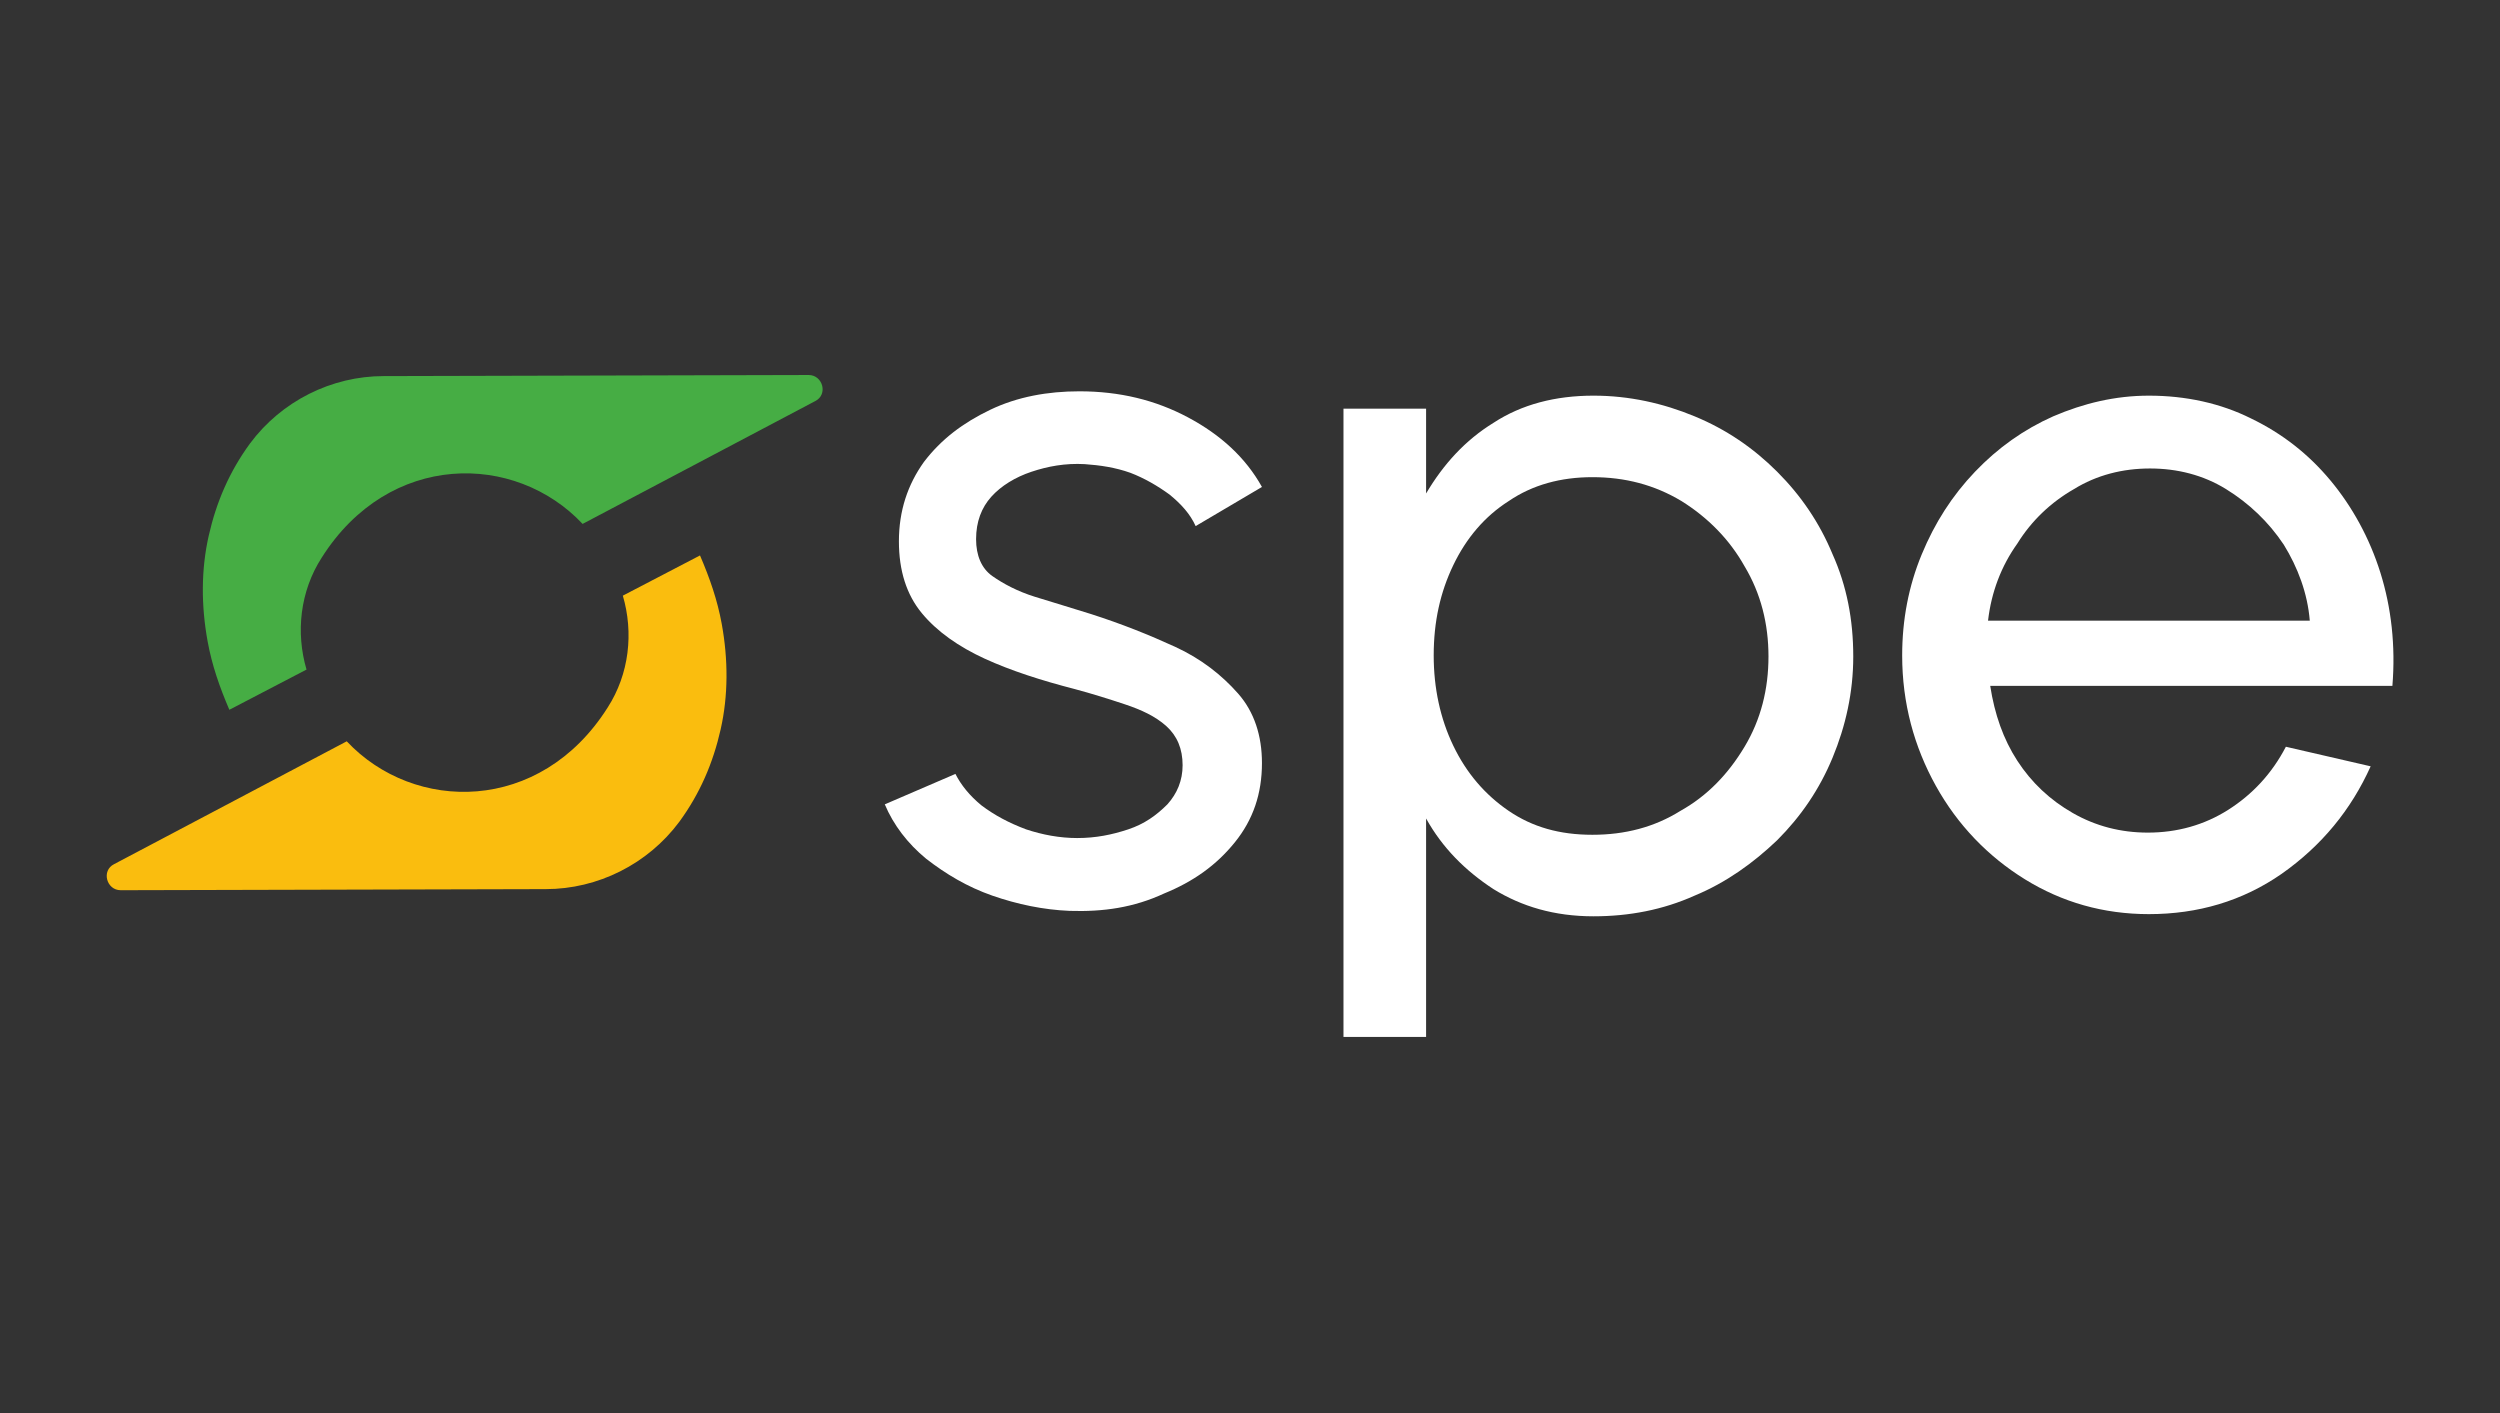 <?xml version="1.0" encoding="utf-8"?>
<!-- Generator: Adobe Illustrator 28.0.0, SVG Export Plug-In . SVG Version: 6.00 Build 0)  -->
<svg version="1.1" id="Camada_1" xmlns="http://www.w3.org/2000/svg" xmlns:xlink="http://www.w3.org/1999/xlink" x="0px" y="0px"
	 viewBox="0 0 230 130" style="enable-background:new 0 0 230 130;" xml:space="preserve">
<rect x="0" y="0" width="230" height="130" fill="#333333" stroke="none"/>
<style type="text/css">
	.st0{fill:#FFFFFF;}
	.st1{fill:#46AD44;}
	.st2{fill:#FABD0E;}
</style>
<g>
	<g>
		<path class="st0" d="M98.4,83.8c-2.4-0.1-4.8-0.6-7.1-1.4c-2.3-0.8-4.3-2-6.1-3.4c-1.7-1.4-3-3.1-3.8-5l6.5-2.8
			c0.5,1,1.3,2,2.4,2.9c1.2,0.9,2.5,1.6,4.1,2.2c1.5,0.5,3.1,0.8,4.7,0.8c1.7,0,3.2-0.3,4.7-0.8c1.5-0.5,2.6-1.3,3.6-2.3
			c0.9-1,1.4-2.2,1.4-3.6c0-1.5-0.5-2.7-1.5-3.6c-1-0.9-2.3-1.5-3.8-2c-1.5-0.5-3.1-1-4.6-1.4c-3.1-0.8-5.9-1.7-8.3-2.8
			c-2.4-1.1-4.4-2.5-5.8-4.2c-1.4-1.7-2.1-3.9-2.1-6.6c0-2.8,0.8-5.2,2.3-7.3c1.6-2.1,3.6-3.6,6.1-4.8s5.3-1.7,8.2-1.7
			c3.7,0,7,0.8,10,2.4c3,1.6,5.3,3.7,6.8,6.4l-6.1,3.6c-0.5-1.1-1.3-2-2.4-2.9c-1.1-0.8-2.3-1.5-3.6-2c-1.4-0.5-2.8-0.7-4.2-0.8
			c-1.8-0.1-3.4,0.2-4.9,0.7c-1.5,0.5-2.8,1.3-3.7,2.3c-0.9,1-1.4,2.3-1.4,3.9c0,1.5,0.5,2.7,1.5,3.4s2.3,1.4,3.9,1.9
			c1.6,0.5,3.3,1,5.2,1.6c2.8,0.9,5.3,1.9,7.7,3c2.4,1.1,4.3,2.6,5.8,4.3c1.5,1.7,2.2,3.9,2.2,6.4c0,2.8-0.8,5.2-2.5,7.3
			c-1.7,2.1-3.8,3.6-6.5,4.7C104.3,83.5,101.5,83.9,98.4,83.8z"/>
	</g>
	<g>
		<path class="st0" d="M197.7,84.1c-4.2,0-8-1.1-11.4-3.2c-3.4-2.1-6.2-5-8.2-8.6c-2-3.6-3.1-7.6-3.1-12c0-3.3,0.6-6.4,1.8-9.3
			c1.2-2.9,2.8-5.4,4.9-7.6c2.1-2.2,4.5-3.9,7.2-5.1c2.8-1.2,5.7-1.9,8.8-1.9c3.4,0,6.6,0.7,9.4,2.1c2.9,1.4,5.3,3.3,7.3,5.7
			c2,2.4,3.6,5.3,4.6,8.5c1,3.2,1.4,6.7,1.1,10.4h-37c0.4,2.6,1.2,4.9,2.5,6.9c1.3,2,3,3.6,5.1,4.8c2.1,1.2,4.4,1.8,6.9,1.8
			c2.7,0,5.2-0.7,7.4-2.1c2.2-1.4,4-3.3,5.3-5.8l7.8,1.8c-1.8,4-4.5,7.3-8.2,9.9C206.3,82.9,202.2,84.1,197.7,84.1z M182.9,57.1
			h29.6c-0.2-2.5-1.1-4.9-2.4-7c-1.4-2.1-3.2-3.8-5.3-5.1c-2.1-1.3-4.5-1.9-7-1.9c-2.5,0-4.9,0.6-7,1.9c-2.1,1.2-3.9,2.9-5.2,5
			C184.1,52.1,183.2,54.5,182.9,57.1z"/>
	</g>
	<g>
		<path class="st0" d="M168.6,51c-1.2-2.9-2.9-5.4-5.1-7.6c-2.2-2.2-4.7-3.9-7.6-5.1c-2.9-1.2-6-1.9-9.3-1.9c-3.5,0-6.6,0.8-9.2,2.5
			c-2.6,1.6-4.6,3.8-6.2,6.5v-7.8h-7.6v57.8h7.6V75.3c1.5,2.7,3.6,4.8,6.2,6.5c2.6,1.6,5.6,2.5,9.2,2.5c3.3,0,6.4-0.6,9.3-1.9
			c2.9-1.2,5.4-3,7.6-5.1c2.2-2.2,3.9-4.7,5.1-7.6c1.2-2.9,1.9-6,1.9-9.3C170.5,57,169.9,53.9,168.6,51z M160.5,68.7
			c-1.5,2.5-3.4,4.5-5.9,5.9c-2.4,1.5-5.1,2.2-8.1,2.2c-3,0-5.5-0.7-7.7-2.2c-2.2-1.5-3.9-3.5-5.1-6c-1.2-2.5-1.8-5.3-1.8-8.3
			c0-3.1,0.6-5.8,1.8-8.3c1.2-2.5,2.9-4.5,5.1-5.9c2.2-1.5,4.8-2.2,7.7-2.2c3,0,5.7,0.7,8.2,2.2c2.4,1.5,4.4,3.5,5.8,6
			c1.5,2.5,2.2,5.3,2.2,8.3C162.7,63.4,162,66.2,160.5,68.7z"/>
	</g>
	<g>
		<path class="st1" d="M53.6,48.2c-6.2-6.6-17.8-6.7-24,3.1c-2,3.1-2.4,6.9-1.4,10.3l-7.1,3.7c-0.9-2.1-1.6-4.1-2-6.3
			c-0.6-3.3-0.6-6.6,0.1-9.7c0.7-3.1,1.9-5.9,3.8-8.5c2.9-3.9,7.5-6.2,12.3-6.2l39.1-0.1c1.3,0,1.8,1.8,0.6,2.4L53.6,48.2z"/>
		<path class="st2" d="M31.9,68.2c6.2,6.6,17.8,6.7,24-3.1c2-3.1,2.4-6.9,1.4-10.3l7.1-3.7c0.9,2.1,1.6,4.1,2,6.3
			c0.6,3.3,0.6,6.6-0.1,9.7c-0.7,3.1-1.9,5.9-3.8,8.5c-2.9,3.9-7.5,6.2-12.3,6.2l-39.1,0.1c-1.3,0-1.8-1.8-0.6-2.4L31.9,68.2z"/>
	</g>
</g>
</svg>
